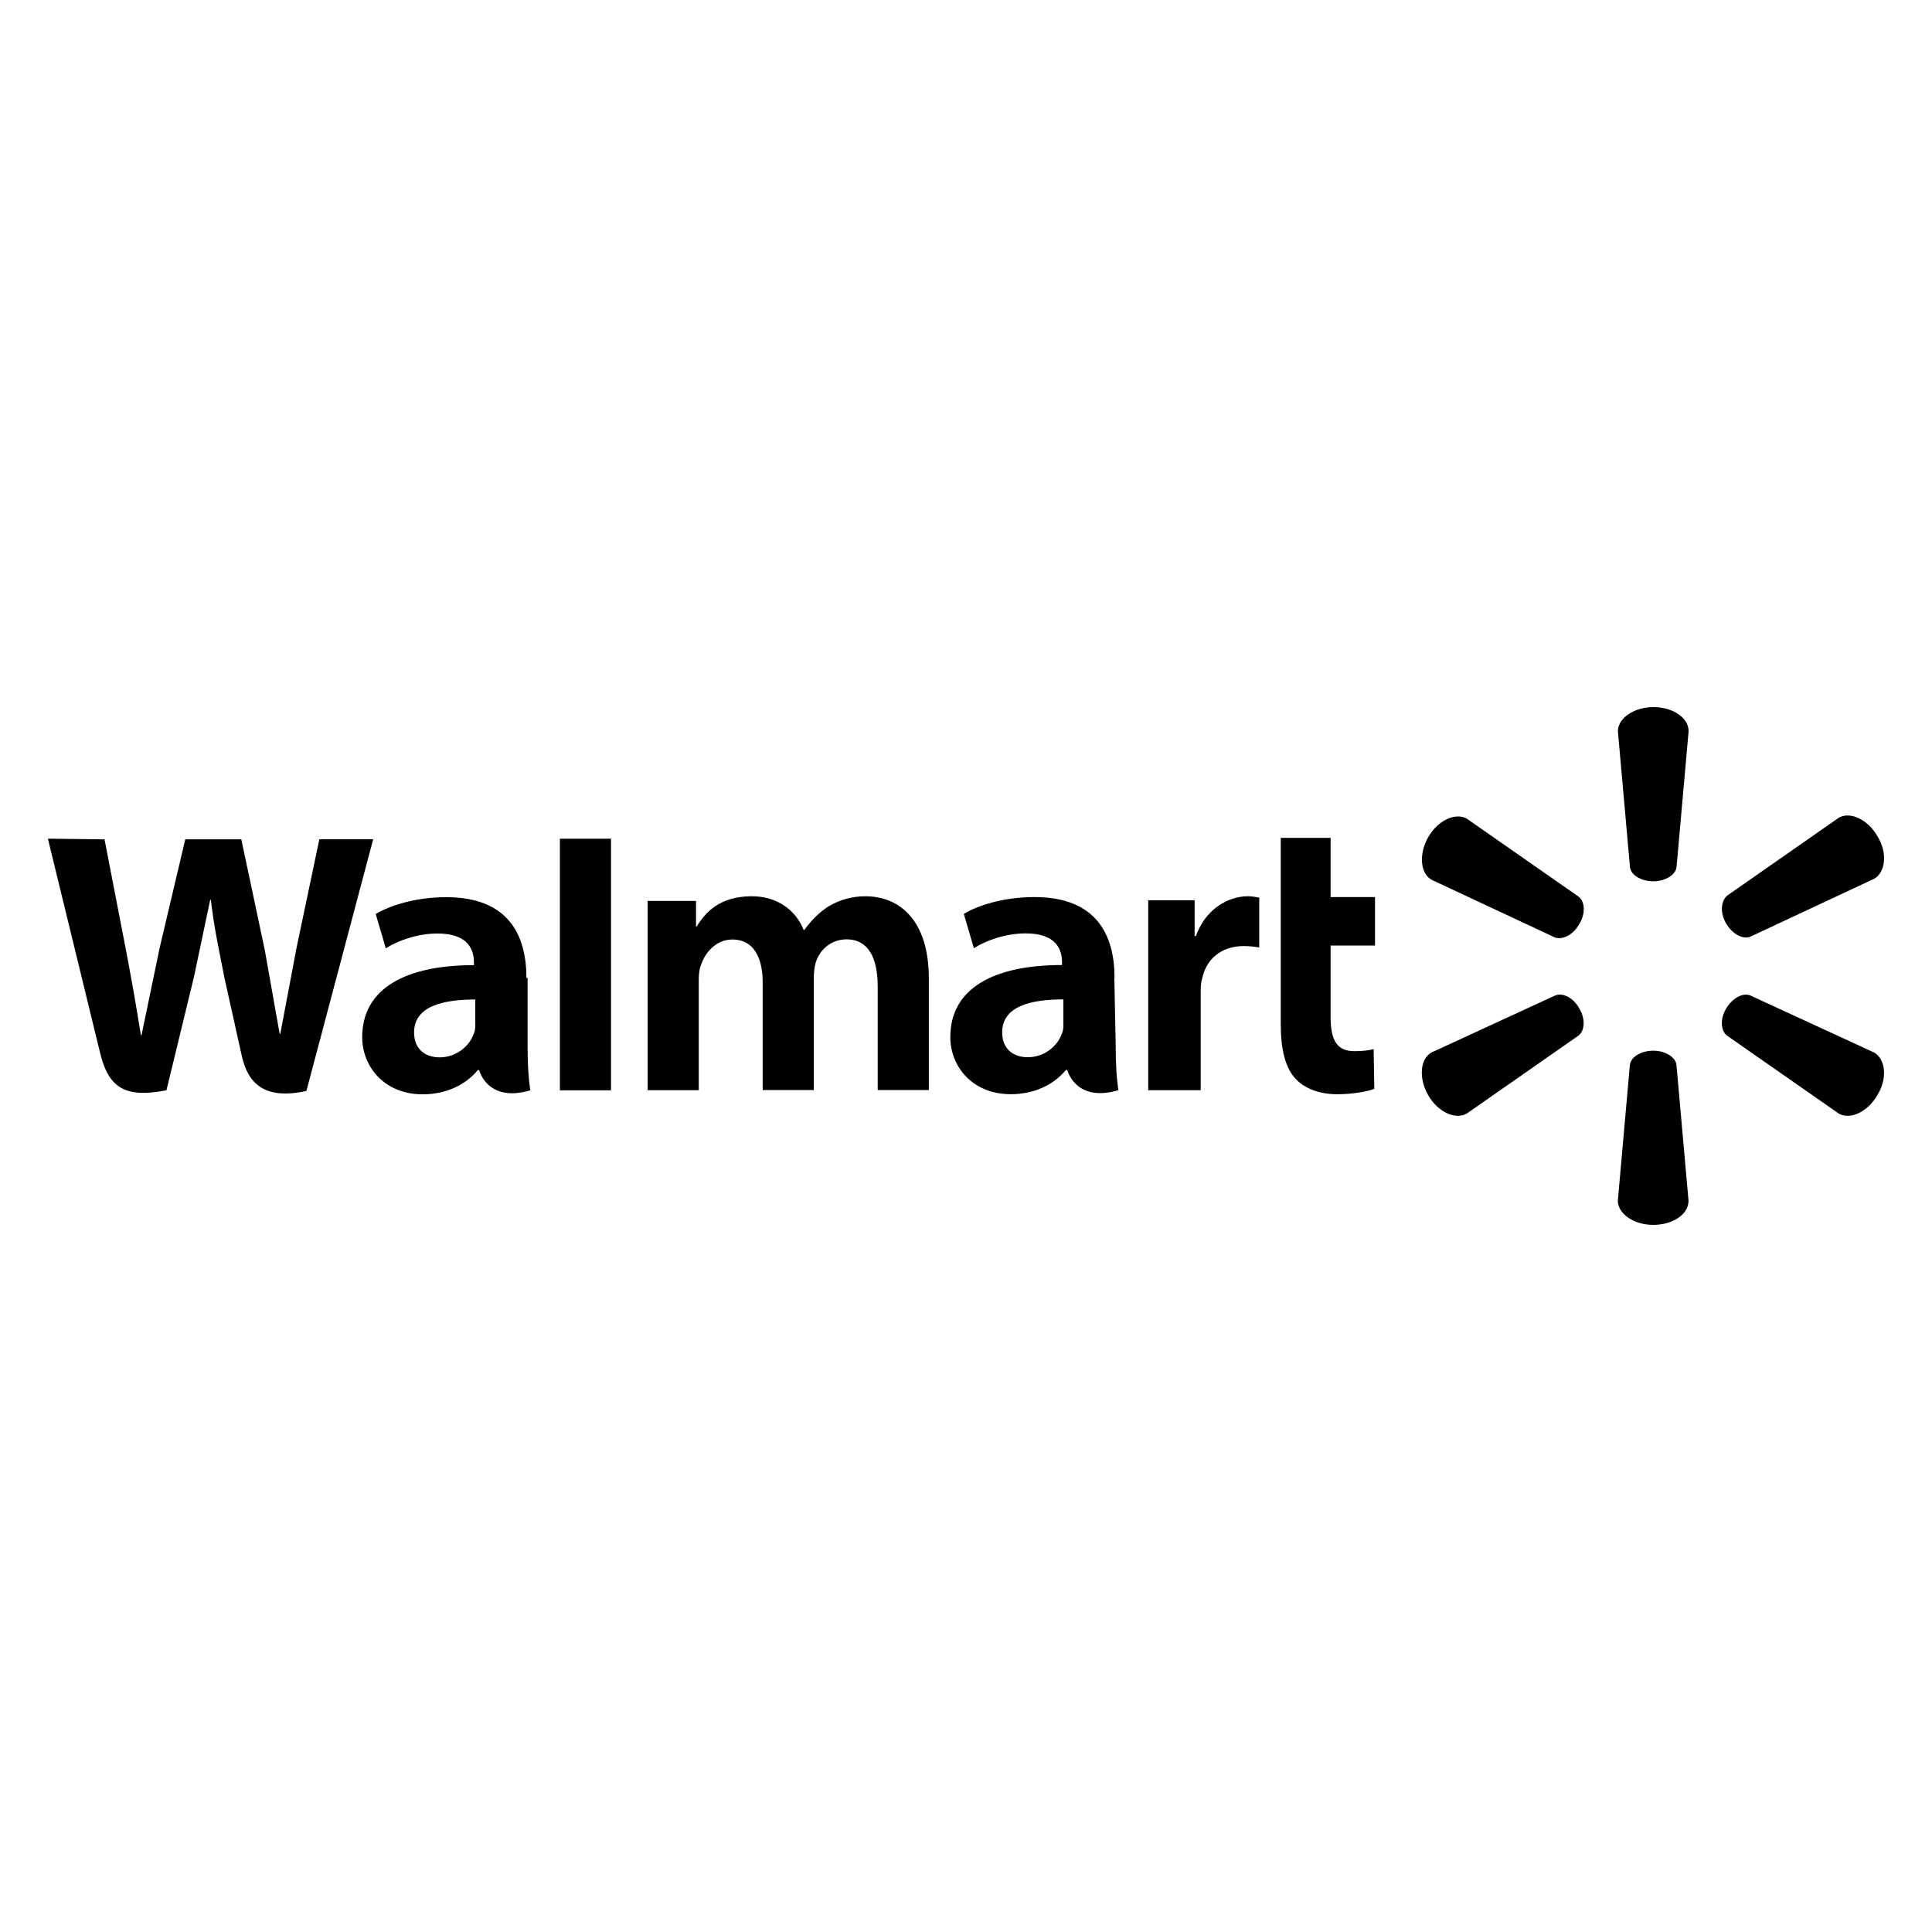 <svg xmlns="http://www.w3.org/2000/svg" id="Layer_1" viewBox="0 0 500 500"><path d="m427.86,228.08c3.12,0,5.82-1.66,6.03-3.7l3.12-35.14c0-3.54-4.11-6.24-9.15-6.24s-9.15,2.91-9.15,6.24l3.12,35.14c.21,2.08,2.91,3.7,6.03,3.7m-19.13,11.03c1.66-2.7,1.46-5.82-.21-7.07l-28.91-20.17c-2.91-1.66-7.49.41-9.98,4.78-2.49,4.37-2.08,9.36.83,11.02l32.02,14.98c2.08.63,4.78-.83,6.24-3.54m38.06,0c1.66,2.7,4.36,4.11,6.24,3.29l32.02-14.98c2.91-1.66,3.54-6.65.83-11.02-2.49-4.36-7.07-6.45-9.98-4.78l-28.91,20.17c-1.66,1.46-1.87,4.58-.21,7.28m-18.93,32.85c3.12,0,5.82,1.66,6.03,3.7l3.12,35.14c0,3.54-4.11,6.24-9.15,6.24s-9.15-2.91-9.15-6.24l3.12-35.14c.21-2.08,2.91-3.7,6.03-3.7m18.93-10.99c1.66-2.7,4.36-4.11,6.24-3.29l32.02,14.76c2.91,1.66,3.54,6.65.83,11.02-2.49,4.36-7.07,6.45-9.98,4.78l-28.91-20.17c-1.66-1.25-1.87-4.36-.21-7.07m-38.06,0c1.66,2.7,1.46,5.82-.21,7.07l-28.91,20.17c-2.91,1.66-7.49-.41-9.98-4.78-2.49-4.37-2.08-9.36.83-11.02l32.02-14.76c2.08-.83,4.78.63,6.24,3.29"></path><path d="m275.21,264.73c0,.87,0,1.92-.35,2.61-1.05,3.31-4.53,6.27-8.88,6.27-3.7,0-6.62-2.09-6.62-6.44,0-6.79,7.49-8.53,15.84-8.53v6.09Zm13.23-11.67c0-11.11-4.7-20.9-20.72-20.9-8.23,0-14.8,2.26-18.29,4.35l2.61,8.88c3.31-2.09,8.35-3.83,13.41-3.83,8.23,0,9.4,4.53,9.4,7.49v.7c-17.76,0-28.91,6.09-28.91,18.63,0,7.66,5.75,14.8,15.64,14.8,6.09,0,11.11-2.44,14.28-6.27h.35s2.09,8.53,13.23,5.23c-.52-3.48-.7-7.32-.7-11.84l-.35-17.28M12.39,217.02l13.41,55.03c2.09,9.05,6.09,12.36,17.28,10.1l7.14-29.43,4.18-19.85h.17c.87,7.49,2.09,12.76,3.48,20.03l4.53,20.38c1.56,6.97,5.75,11.49,16.72,9.05l17.28-65.13h-13.93l-5.93,28.21-4.18,22.12h-.17l-3.83-21.59-6.09-28.73h-14.5l-6.62,28.04-4.7,22.64h-.17c-1.26-7.92-2.65-15.81-4.18-23.68l-5.23-26.99-14.63-.17m110.59,47.71c0,.87,0,1.92-.35,2.61-1.05,3.31-4.53,6.27-8.88,6.27-3.7,0-6.62-2.09-6.62-6.44,0-6.79,7.49-8.53,15.84-8.53v6.09Zm13.23-11.67c0-11.11-4.7-20.9-20.72-20.9-8.23,0-14.8,2.26-18.29,4.35l2.61,8.88c3.31-2.09,8.35-3.83,13.41-3.83,8.23,0,9.4,4.53,9.4,7.49v.7c-17.76,0-28.91,6.09-28.91,18.63,0,7.66,5.75,14.8,15.64,14.8,6.09,0,11.11-2.44,14.28-6.27h.35s2.09,8.53,13.23,5.23c-.52-3.48-.7-7.32-.7-11.84v-17.28m21.59,15.37v-51.37h-13.23v65.13h13.23v-13.76"></path><path d="m331.46,217.02v48.06c0,6.62,1.22,11.32,3.83,14.11,2.26,2.44,6.09,4,10.8,4,3.83,0,7.83-.7,9.58-1.4l-.17-10.27c-1.4.35-2.96.52-5.05.52-4.53,0-6.09-2.96-6.09-8.88v-18.46h11.49v-12.54h-11.49v-15.32h-12.89m-34.31,16.38v48.93h13.58v-25.08c0-1.4,0-2.61.35-3.7,1.05-5.23,5.05-8.53,10.8-8.53,1.56,0,2.79.17,4,.35v-12.89c-1.05-.17-1.74-.35-2.96-.35-5.05,0-10.97,3.31-13.41,10.27h-.35v-9.23h-12.01m-129.55.22v48.93h13.23v-28.73c0-1.4.17-2.79.7-4,1.05-2.96,3.83-6.27,8.01-6.27,5.4,0,7.83,4.53,7.83,11.11v27.86h13.23v-29.08c0-1.22.17-2.79.52-4,1.05-3.31,4-5.93,8.01-5.93,5.4,0,8.01,4.53,8.01,12.19v26.82h13.23v-28.91c0-15.15-7.66-21.24-16.37-21.24-3.37-.03-6.69.87-9.58,2.61-2.26,1.4-4.35,3.48-6.27,6.09h-.17c-2.09-5.23-6.97-8.71-13.41-8.71-8.35,0-12.01,4.18-14.28,7.83h-.17v-6.62h-12.54"></path></svg>